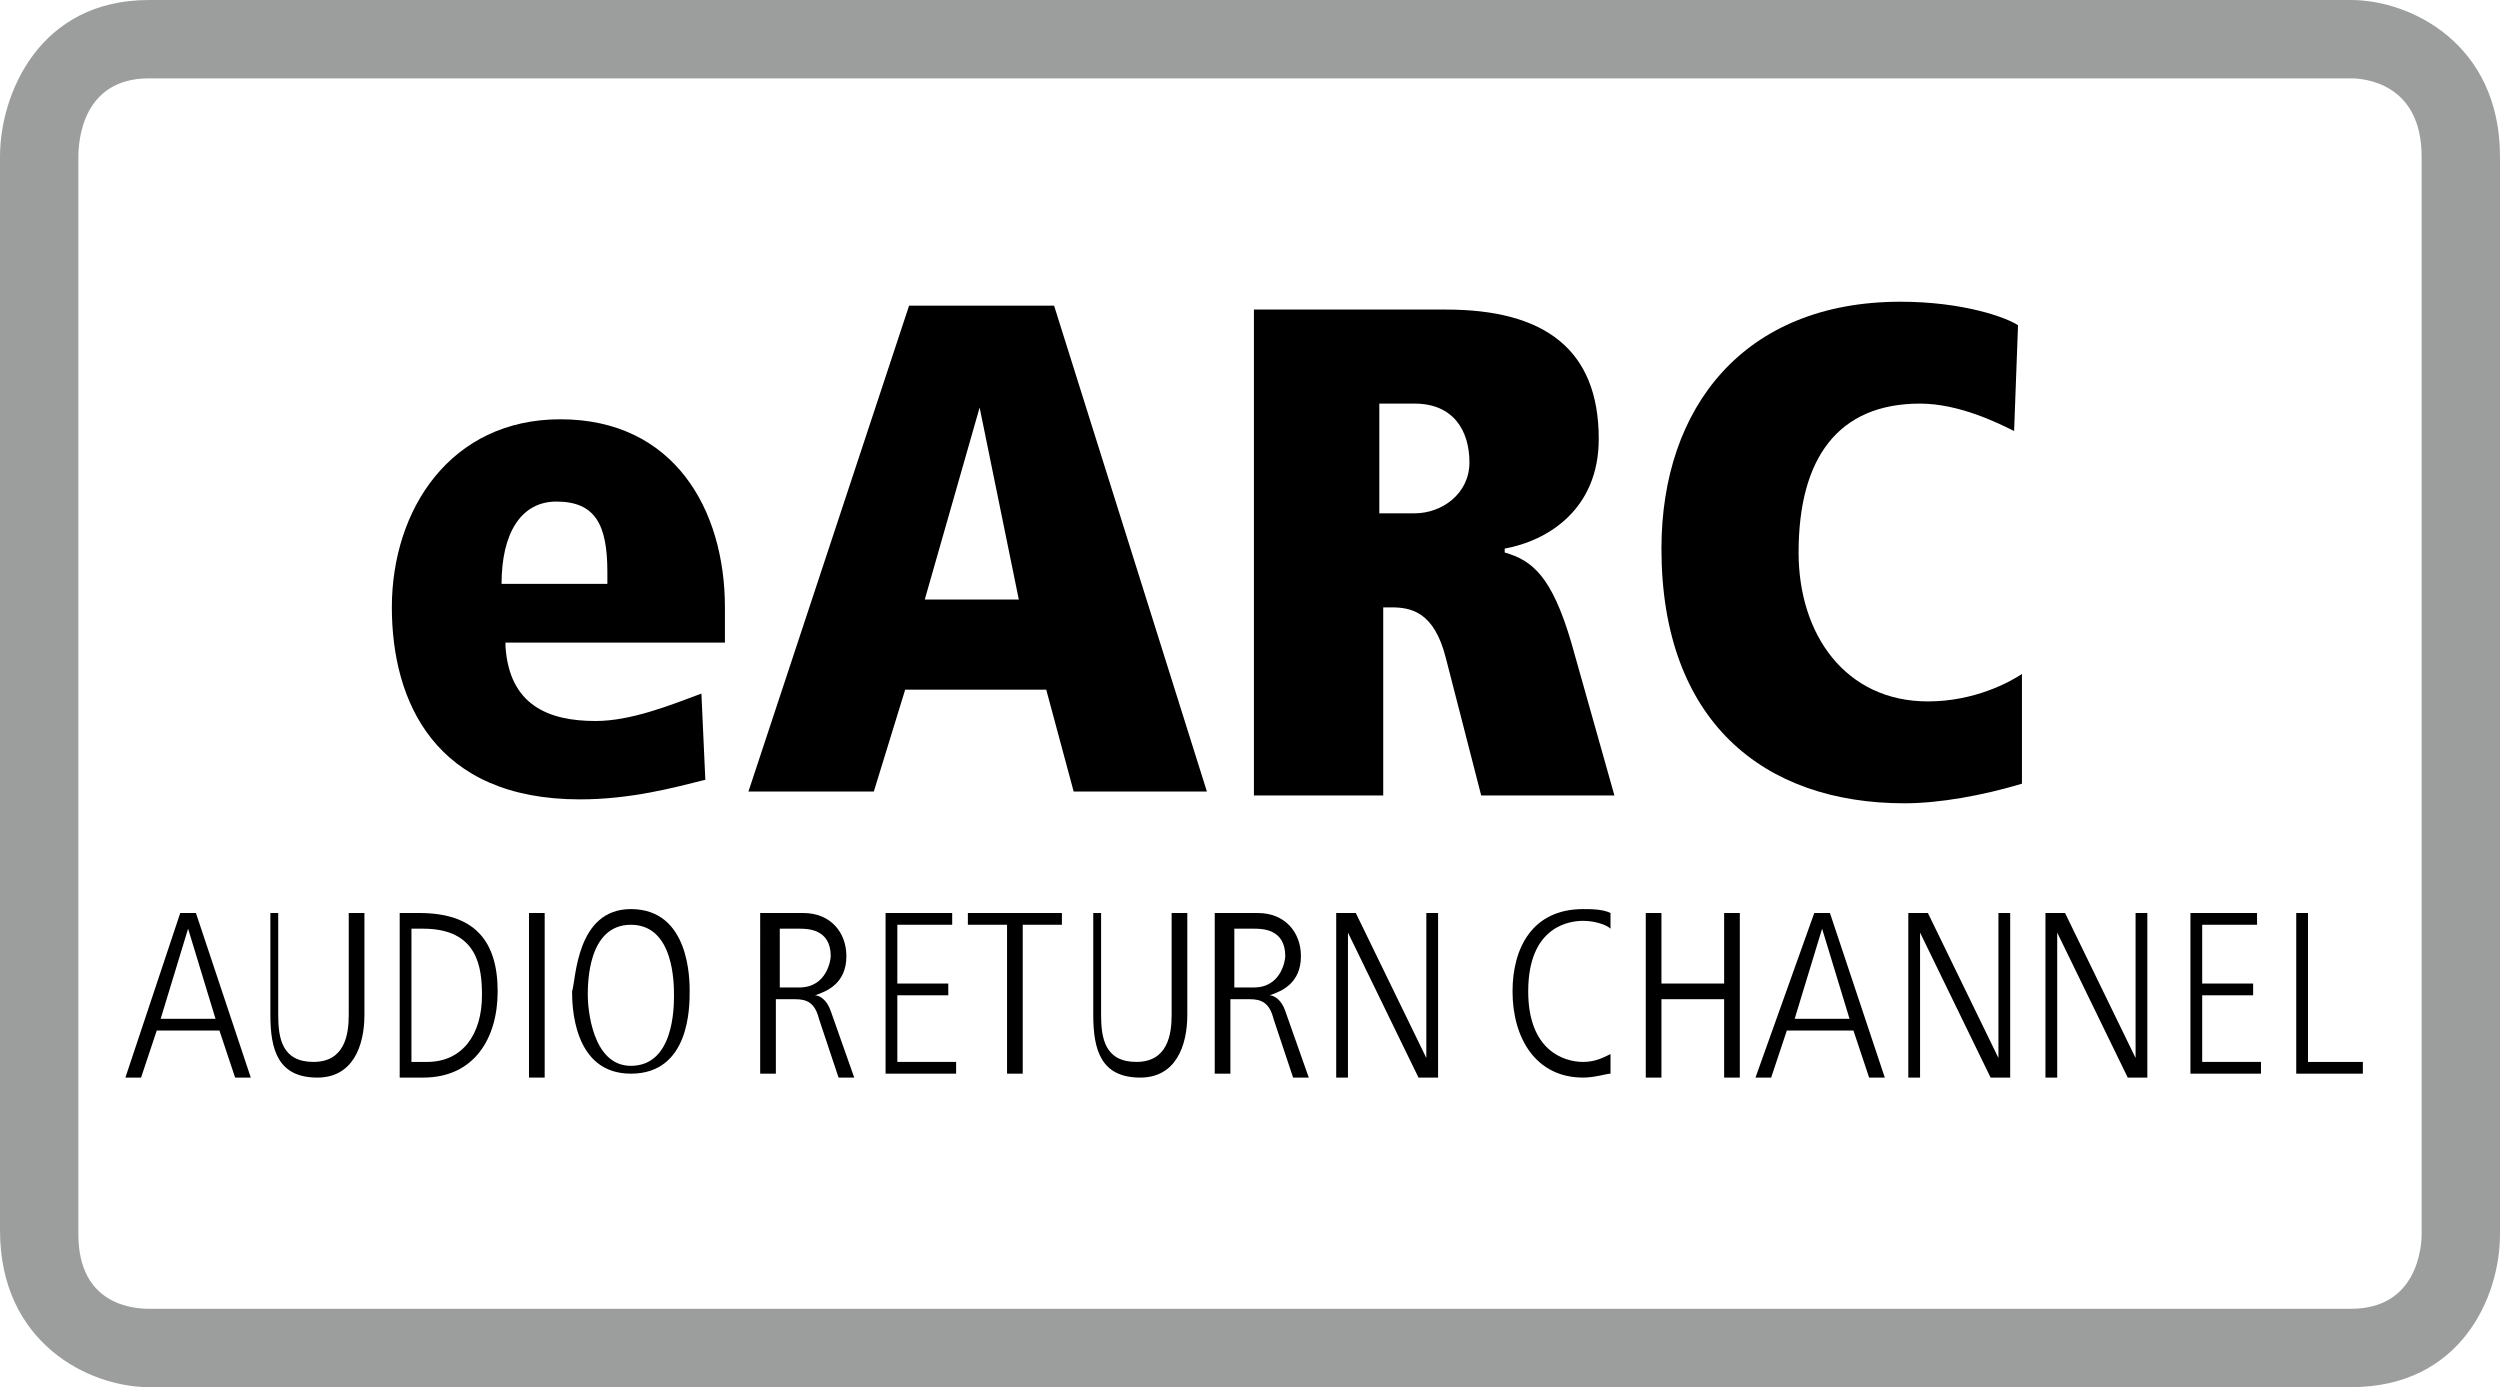 <?xml version="1.0" encoding="UTF-8"?>
<!DOCTYPE svg PUBLIC '-//W3C//DTD SVG 1.0//EN'
          'http://www.w3.org/TR/2001/REC-SVG-20010904/DTD/svg10.dtd'>
<svg height="35.4" viewBox="0 0 63.8 35.4" width="63.8" xmlns="http://www.w3.org/2000/svg" xmlns:xlink="http://www.w3.org/1999/xlink"
><path d="M60,35.4H3.8c-1.5,0-3.8-1.1-3.8-4V4c0-1.6,1-4,3.8-4H60c1.5,0,3.8,1.1,3.8,4v27.5C63.8,33.1,62.8,35.4,60,35.4 z M3.8,2C2.1,2,2,3.6,2,4v27.5c0,1.8,1.4,1.9,1.8,1.9H60c1.7,0,1.8-1.6,1.8-1.9V4C61.8,2.1,60.3,2,60,2H3.8z" fill="#9c9d9d"
  /><g
  ><path d="M12.9,16.5c0.1,1.5,1.1,1.9,2.3,1.9c0.9,0,1.9-0.4,2.7-0.7l0.1,2.2c-0.8,0.2-1.9,0.5-3.2,0.5c-3.7,0-4.8-2.5-4.8-4.9 c0-2.5,1.5-4.8,4.3-4.8c2.9,0,4.2,2.3,4.2,4.8v0.9H12.9z M15.5,14.9v-0.3c0-1.2-0.3-1.8-1.3-1.8c-0.9,0-1.4,0.8-1.4,2.1H15.5z"
    /><path d="M26.7,17.6h-3.6l-0.8,2.6h-3.2l4.1-12.4h3.7l3.9,12.4h-3.4L26.7,17.6z M25,10.4L25,10.4l-1.4,4.9h2.4L25,10.4z"
    /><path d="M36.9,16.8c-0.3-1.2-0.9-1.3-1.4-1.3h-0.2v4.8H32V7.9h4.9c2.5,0,3.9,1,3.9,3.3c0,1.8-1.3,2.6-2.4,2.8v0.1 c0.7,0.2,1.2,0.6,1.7,2.3l1.1,3.9h-3.4L36.9,16.8z M36.1,13.1c0.7,0,1.4-0.5,1.4-1.3c0-0.8-0.4-1.5-1.4-1.5h-0.9v2.8H36.1z"
    /><path d="M51.6,20c-1,0.3-2.1,0.5-3,0.5c-3.6,0-6.2-2.1-6.2-6.5c0-3.6,2.1-6.3,6.1-6.3c1.6,0,2.7,0.4,3,0.6L51.4,11 C51,10.8,50,10.3,49,10.3c-2.1,0-3.1,1.4-3.1,3.8c0,2.1,1.2,3.8,3.3,3.8c1.2,0,2.1-0.5,2.4-0.7L51.6,20z"
  /></g
  ><g
  ><path d="M4.6,23.3H5l1.4,4.2H6l-0.4-1.2H4l-0.4,1.2H3.2L4.6,23.3z M4.1,26h1.4l-0.7-2.3h0L4.1,26z"
    /><path d="M6.7,23.3h0.4v2.6c0,0.6,0.1,1.2,0.9,1.2c0.8,0,0.9-0.7,0.9-1.2v-2.6h0.4v2.6c0,0.8-0.3,1.6-1.2,1.6c-1,0-1.2-0.7-1.2-1.6 V23.3z"
    /><path d="M10.2,23.3h0.5c1.4,0,2,0.7,2,2c0,1.2-0.6,2.2-1.9,2.2h-0.6V23.3z M10.5,27.1h0.4c0.9,0,1.4-0.7,1.4-1.7 c0-0.7-0.1-1.7-1.5-1.7h-0.3V27.1z"
    /><path d="M13.5,23.3h0.4v4.2h-0.4V23.3z"
    /><path d="M16.1,23.2c1.5,0,1.5,1.8,1.5,2.1c0,0.4,0,2.1-1.5,2.1c-1.5,0-1.5-1.8-1.5-2.1C14.7,25,14.7,23.2,16.1,23.2z M16.1,27.2 c1.1,0,1.1-1.5,1.1-1.8s0-1.8-1.1-1.8c-1.1,0-1.1,1.5-1.1,1.8S15.1,27.2,16.1,27.2z"
    /><path d="M19.5,23.3h1c0.7,0,1.1,0.5,1.1,1.1c0,0.7-0.5,0.9-0.8,1v0c0.1,0,0.3,0.1,0.4,0.4l0.6,1.7h-0.4L20.9,26 c-0.1-0.4-0.3-0.5-0.6-0.5h-0.5v1.9h-0.4V23.3z M19.9,25.2h0.5c0.7,0,0.8-0.7,0.8-0.8c0-0.7-0.6-0.7-0.8-0.7h-0.5V25.2z"
    /><path d="M22.5,23.3h1.8v0.3h-1.4v1.5h1.3v0.3h-1.3v1.7h1.5v0.3h-1.8V23.3z"
    /><path d="M24.8,23.3h2.3v0.3h-1v3.8h-0.4v-3.8h-1V23.3z"
    /><path d="M27.7,23.3h0.4v2.6c0,0.6,0.1,1.2,0.9,1.2c0.8,0,0.9-0.7,0.9-1.2v-2.6h0.4v2.6c0,0.8-0.3,1.6-1.2,1.6c-1,0-1.2-0.7-1.2-1.6 V23.3z"
    /><path d="M31.1,23.3h1c0.7,0,1.1,0.5,1.1,1.1c0,0.7-0.5,0.9-0.8,1v0c0.1,0,0.3,0.1,0.4,0.4l0.6,1.7h-0.4L32.5,26 c-0.1-0.4-0.3-0.5-0.6-0.5h-0.5v1.9h-0.4V23.3z M31.5,25.2H32c0.7,0,0.8-0.7,0.8-0.8c0-0.7-0.6-0.7-0.8-0.7h-0.5V25.2z"
    /><path d="M34.1,23.3h0.5l1.8,3.7h0v-3.7h0.3v4.2h-0.5l-1.8-3.7h0v3.7h-0.3V23.3z"
    /><path d="M41.1,27.4c-0.1,0-0.4,0.1-0.7,0.1c-1.2,0-1.8-1-1.8-2.2c0-1.1,0.5-2.1,1.8-2.1c0.2,0,0.5,0,0.7,0.1l0,0.4 c-0.1-0.1-0.4-0.2-0.7-0.2c-0.3,0-1.4,0.1-1.4,1.8c0,1.5,0.9,1.8,1.4,1.8c0.3,0,0.5-0.1,0.7-0.2L41.1,27.4z"
    /><path d="M42,23.3h0.4v1.8H44v-1.8h0.4v4.2H44v-2h-1.6v2H42V23.3z"
    /><path d="M46.3,23.3h0.4l1.4,4.2h-0.4l-0.4-1.2h-1.7l-0.4,1.2h-0.4L46.3,23.3z M45.8,26h1.4l-0.7-2.3h0L45.8,26z"
    /><path d="M48.7,23.3h0.5l1.8,3.7h0v-3.7h0.3v4.2h-0.5L49,23.8h0v3.7h-0.3V23.3z"
    /><path d="M52.2,23.3h0.5l1.8,3.7h0v-3.7h0.3v4.2h-0.5l-1.8-3.7h0v3.7h-0.3V23.3z"
    /><path d="M55.8,23.3h1.8v0.3h-1.4v1.5h1.3v0.3h-1.3v1.7h1.5v0.3h-1.8V23.3z"
    /><path d="M58.5,23.3h0.4v3.8h1.4v0.3h-1.7V23.3z"
  /></g
></svg
>
